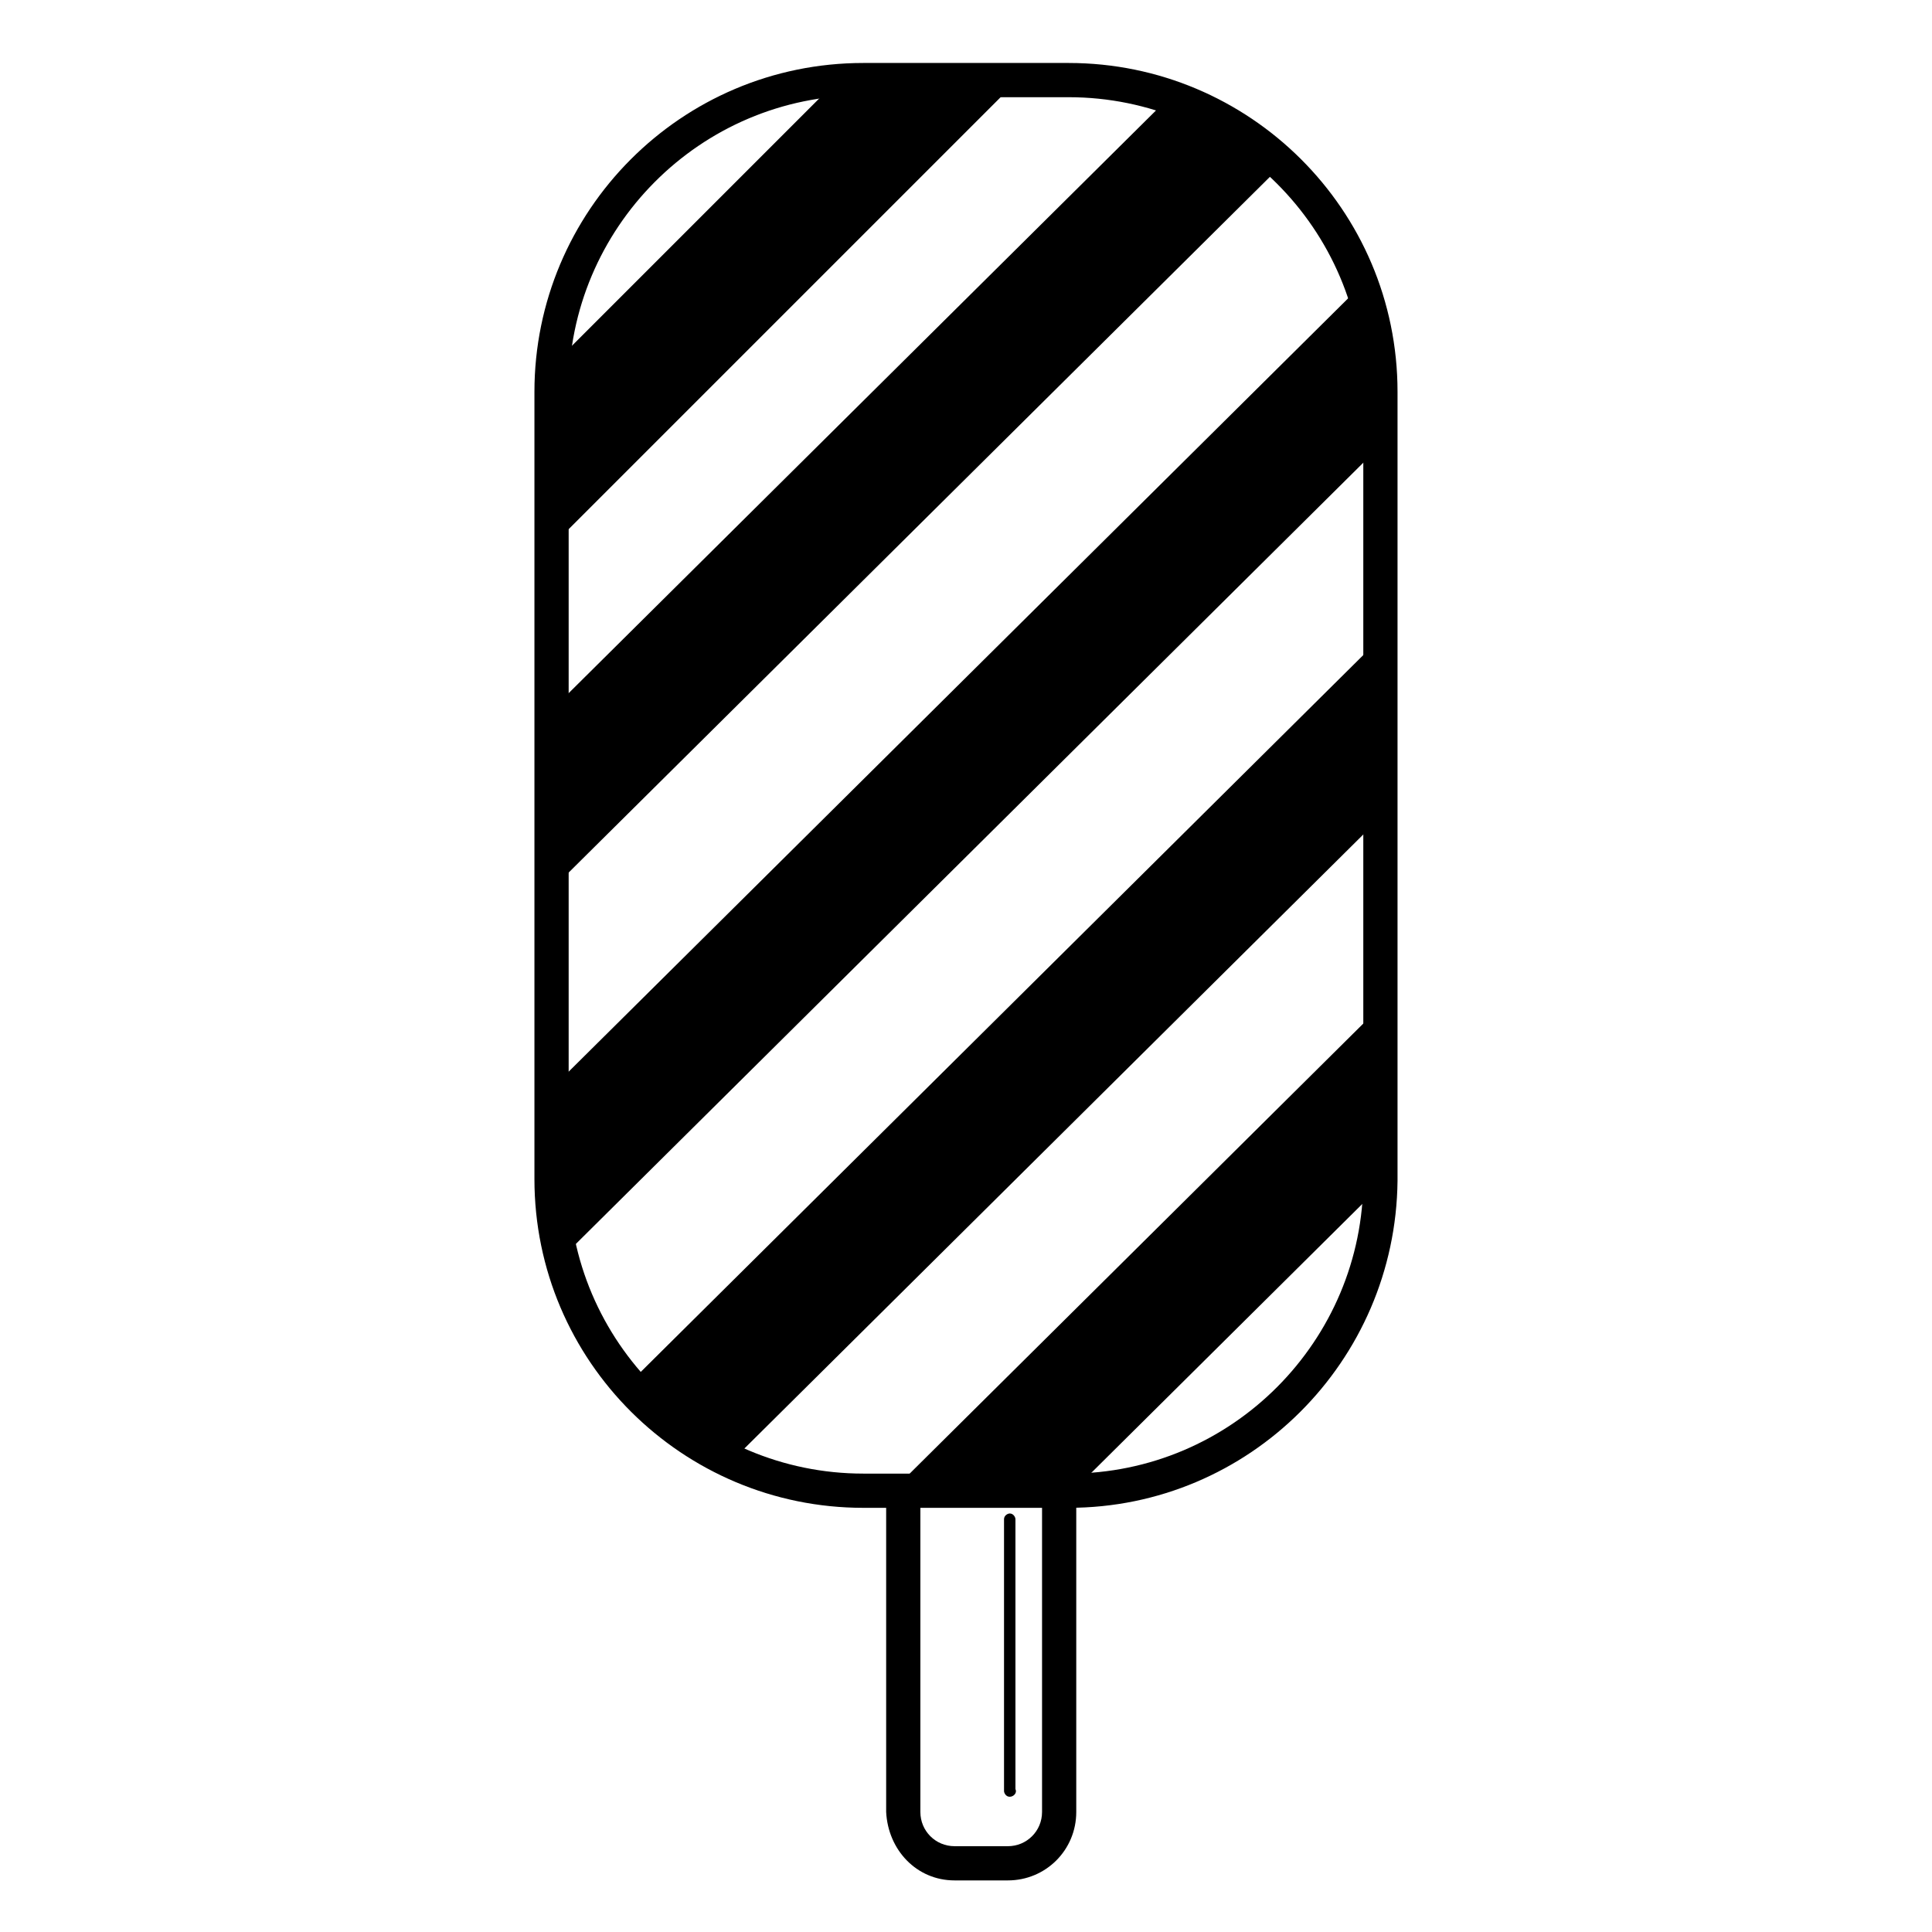 <?xml version="1.0" encoding="UTF-8"?>
<!-- Uploaded to: ICON Repo, www.iconrepo.com, Generator: ICON Repo Mixer Tools -->
<svg width="800px" height="800px" version="1.1" viewBox="144 144 512 512" xmlns="http://www.w3.org/2000/svg">
 <defs>
  <clipPath id="j">
   <path d="m291 165h135v130h-135z"/>
  </clipPath>
  <clipPath id="h">
   <path d="m374.3 165.22h54.41c45.848 0 82.625 36.777 82.625 82.625v209.08c0 45.848-36.777 82.625-82.625 82.625h-54.41c-45.848 0-82.625-36.777-82.625-82.625v-209.08c0-45.848 36.777-82.625 82.625-82.625z"/>
  </clipPath>
  <clipPath id="g">
   <path d="m291 165h221v254h-221z"/>
  </clipPath>
  <clipPath id="f">
   <path d="m374.3 165.22h54.41c45.848 0 82.625 36.777 82.625 82.625v209.08c0 45.848-36.777 82.625-82.625 82.625h-54.41c-45.848 0-82.625-36.777-82.625-82.625v-209.08c0-45.848 36.777-82.625 82.625-82.625z"/>
  </clipPath>
  <clipPath id="e">
   <path d="m291 186h221v300h-221z"/>
  </clipPath>
  <clipPath id="d">
   <path d="m374.3 165.22h54.41c45.848 0 82.625 36.777 82.625 82.625v209.08c0 45.848-36.777 82.625-82.625 82.625h-54.41c-45.848 0-82.625-36.777-82.625-82.625v-209.08c0-45.848 36.777-82.625 82.625-82.625z"/>
  </clipPath>
  <clipPath id="c">
   <path d="m291 269h221v271h-221z"/>
  </clipPath>
  <clipPath id="b">
   <path d="m374.3 165.22h54.41c45.848 0 82.625 36.777 82.625 82.625v209.08c0 45.848-36.777 82.625-82.625 82.625h-54.41c-45.848 0-82.625-36.777-82.625-82.625v-209.08c0-45.848 36.777-82.625 82.625-82.625z"/>
  </clipPath>
  <clipPath id="a">
   <path d="m317 325h195v215h-195z"/>
  </clipPath>
  <clipPath id="i">
   <path d="m374.3 165.22h54.41c45.848 0 82.625 36.777 82.625 82.625v209.08c0 45.848-36.777 82.625-82.625 82.625h-54.41c-45.848 0-82.625-36.777-82.625-82.625v-209.08c0-45.848 36.777-82.625 82.625-82.625z"/>
  </clipPath>
 </defs>
 <path d="m427.2 543.59h-54.41c-47.863 0-87.16-38.793-87.16-87.16v-208.58c0-47.863 38.793-87.16 87.16-87.16h54.41c47.863 0 87.16 38.793 87.16 87.16v209.08c-0.504 47.859-39.297 86.656-87.16 86.656zm-54.41-374.33c-43.328 0-78.09 35.266-78.09 78.09v209.08c0 43.328 35.266 78.09 78.09 78.09h54.41c43.328 0 78.09-35.266 78.09-78.09v-208.58c0-43.328-35.266-78.09-78.09-78.09h-54.41z"/>
 <g clip-path="url(#j)">
  <g clip-path="url(#h)">
   <path d="m260.37 270.83 141.07-141.07 23.867 23.867-141.07 141.07z"/>
  </g>
 </g>
 <g clip-path="url(#g)">
  <g clip-path="url(#f)">
   <path d="m227.59 394.27 277.54-275.35 23.773 23.961-277.54 275.35z"/>
  </g>
 </g>
 <g clip-path="url(#e)">
  <g clip-path="url(#d)">
   <path d="m260.39 462.04 277.54-275.35 23.773 23.961-277.54 275.35z"/>
  </g>
 </g>
 <g clip-path="url(#c)">
  <g clip-path="url(#b)">
   <path d="m276.13 544.95 277.54-275.35 23.773 23.961-277.54 275.35z"/>
  </g>
 </g>
 <g clip-path="url(#a)">
  <g clip-path="url(#i)">
   <path d="m317.86 601.2 277.54-275.35 23.773 23.961-277.54 275.35z"/>
  </g>
 </g>
 <path d="m429.22 539.55v84.641c0 10.078-8.062 18.137-18.137 18.137h-14.105c-10.078 0-17.633-8.062-18.137-18.137v-84.641zm-41.312 0v84.641c0 5.039 4.031 9.07 9.07 9.07h14.105c5.039 0 9.07-4.031 9.07-9.07v-84.641"/>
 <path d="m411.59 620.16c-1.008 0-1.512-1.008-1.512-1.512v-72.047c0-1.008 1.008-1.512 1.512-1.512 1.008 0 1.512 1.008 1.512 1.512v71.539c0.504 1.012-0.504 2.019-1.512 2.019z"/>
</svg>